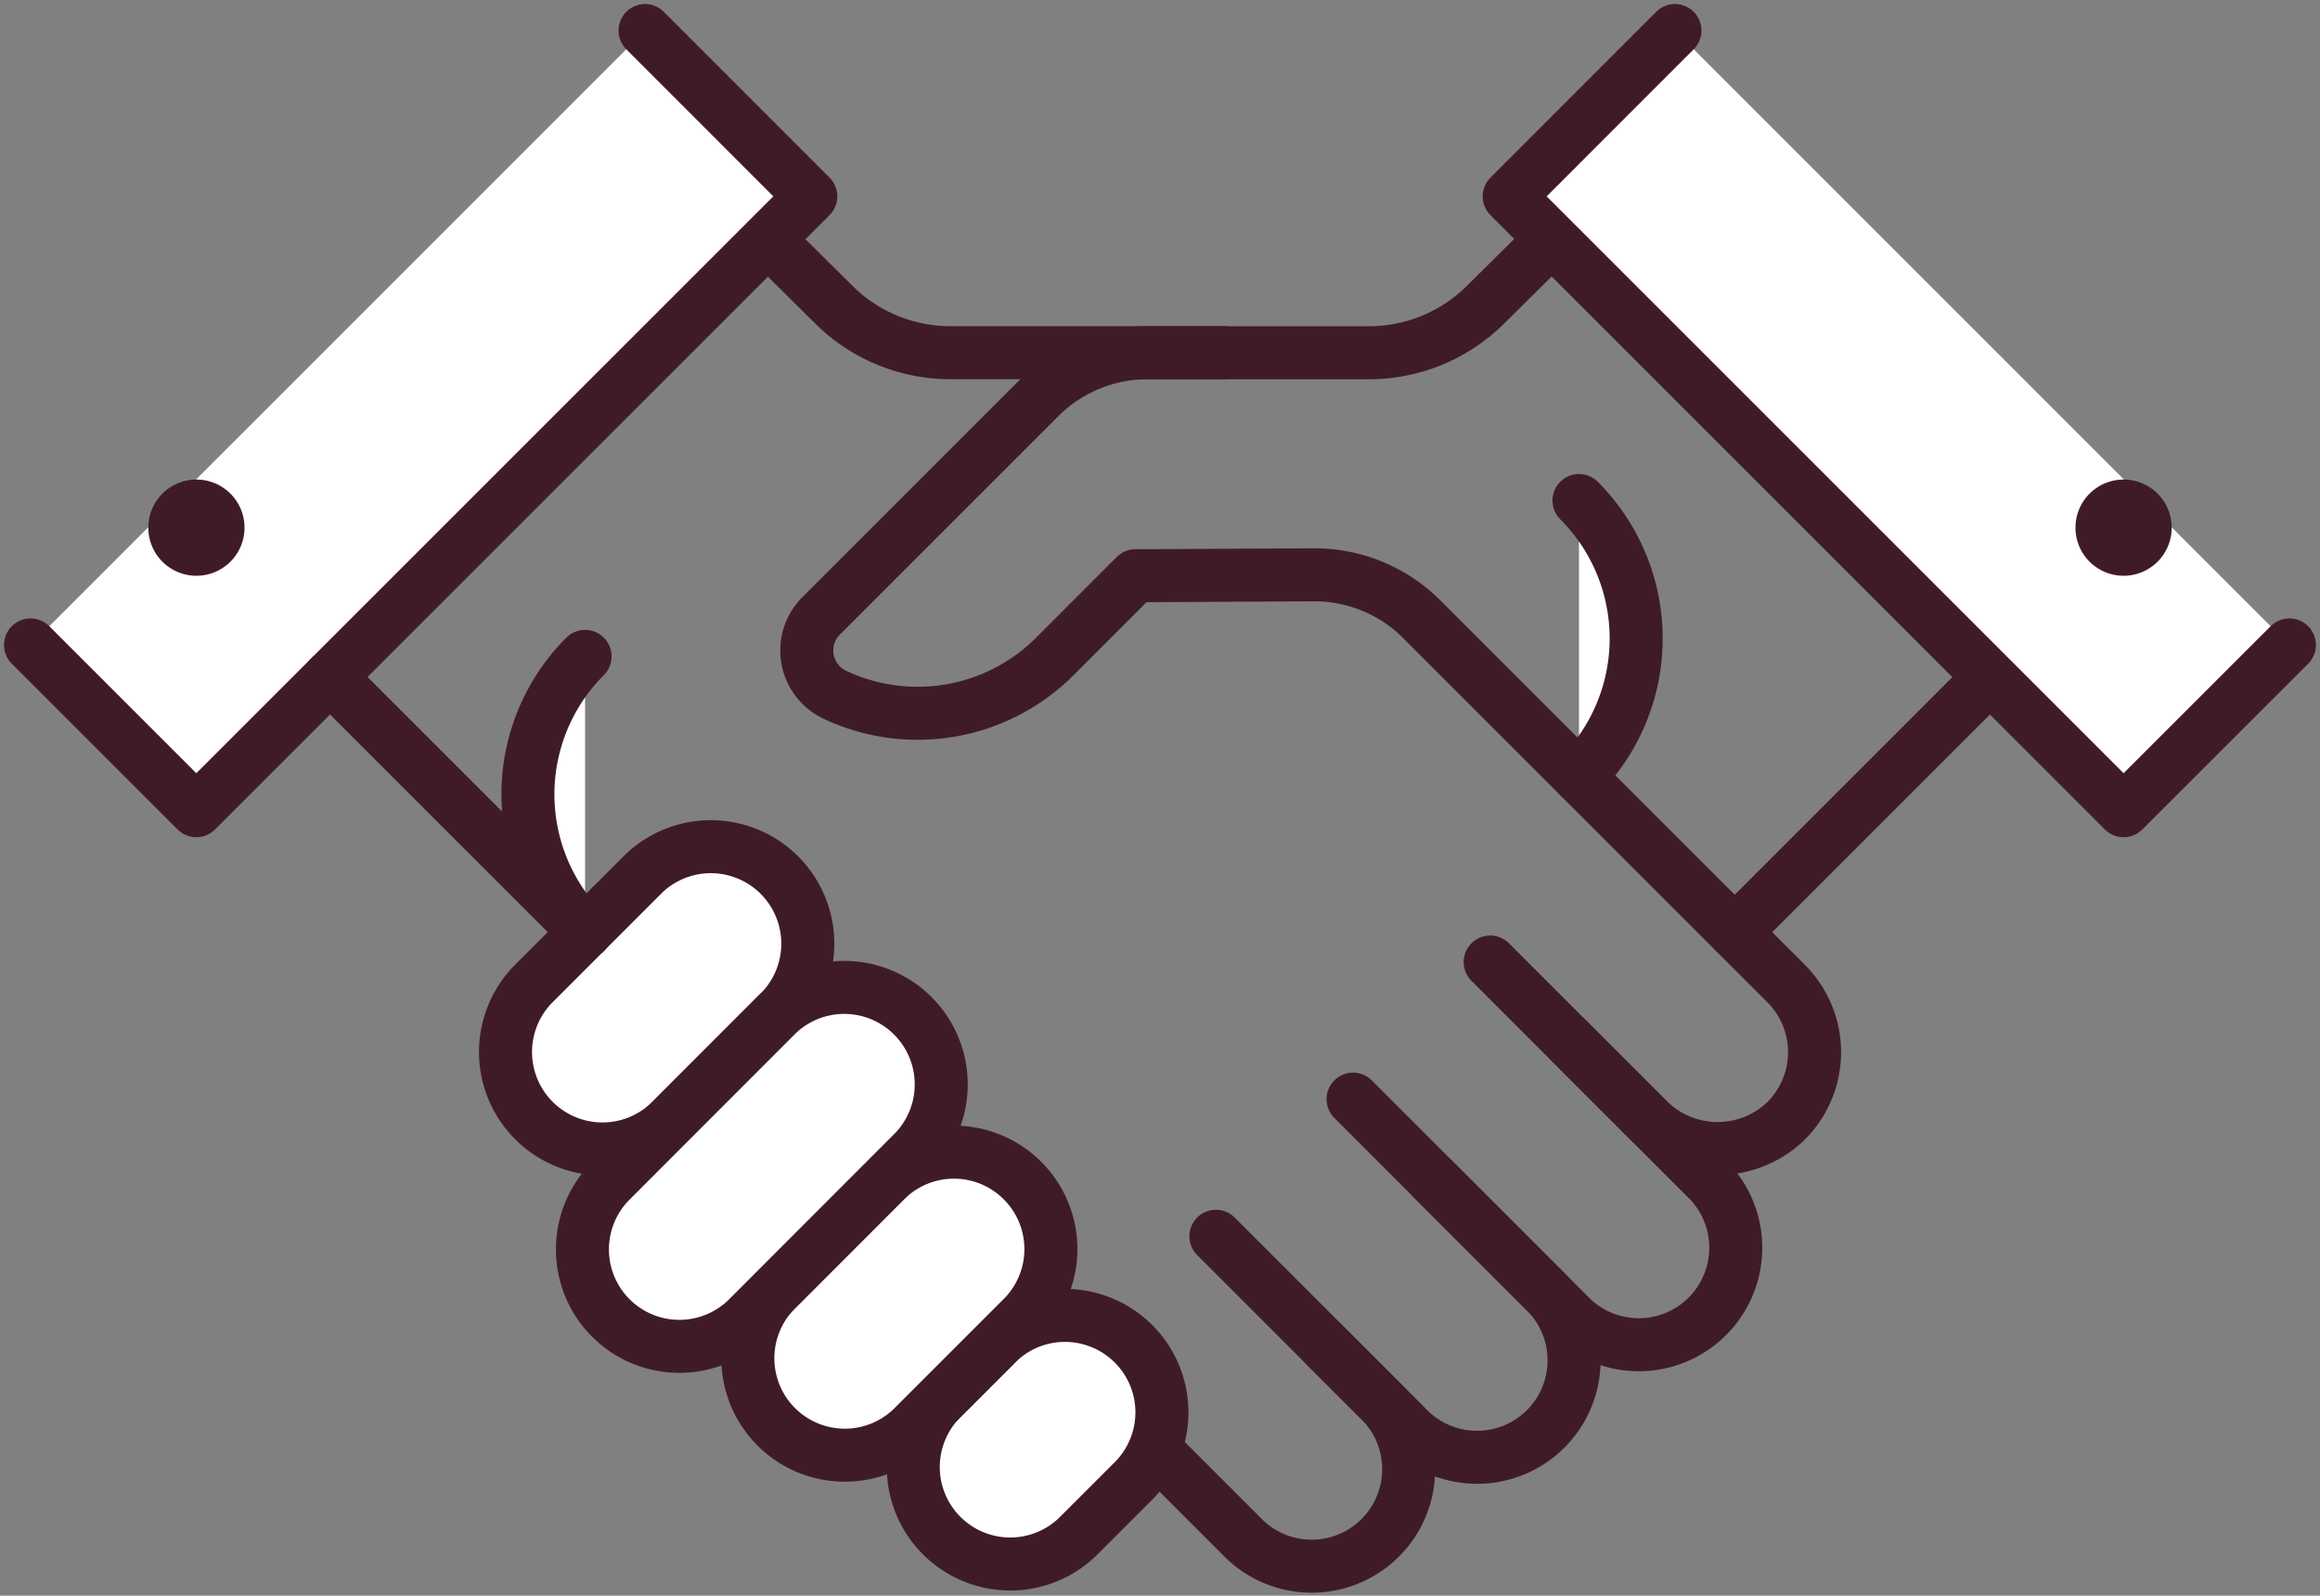 <?xml version="1.0"?>
<svg xmlns="http://www.w3.org/2000/svg" xmlns:xlink="http://www.w3.org/1999/xlink" width="96.446" height="66.343" viewBox="0 0 96.446 66.343">
  <rect x="0" y="0" width="96.446" height="66.343" fill="#808080" stroke="none"/>
  <defs>
    <clipPath id="clip-path">
      <rect id="Rectangle_88" data-name="Rectangle 88" width="96.446" height="66.343" fill="none"/>
    </clipPath>
  </defs>
  <g id="Group_157" data-name="Group 157" clip-path="url(#clip-path)">
    <path id="Path_17" data-name="Path 17" d="M47.159,13.87H35.789a6.863,6.863,0,0,1-4.829-1.987L24.179,5.166" transform="translate(3.714 0.793)" fill="none" stroke="#3f1b29" stroke-linecap="round" stroke-linejoin="round" stroke-width="2.204"/>
    <path id="Path_18" data-name="Path 18" d="M1.1,26.645l6.892,6.892L33.537,7.995,26.646,1.1" transform="translate(0.169 0.169)" fill="#fff"/>
    <path id="Path_19" data-name="Path 19" d="M1.1,26.645l6.892,6.892L33.537,7.995,26.646,1.1" transform="translate(0.169 0.169)" fill="none" stroke="#3f1b29" stroke-linecap="round" stroke-linejoin="round" stroke-width="2.204"/>
    <path id="Path_20" data-name="Path 20" d="M5.344,19.283a2,2,0,1,0,2-2,2,2,0,0,0-2,2" transform="translate(0.821 2.655)" fill="#3f1b29"/>
    <path id="Path_21" data-name="Path 21" d="M22.03,32.653,48.217,58.84a4.032,4.032,0,1,0,5.7-5.7l-2.274-2.274" transform="translate(3.384 5.016)" fill="none" stroke="#3f1b29" stroke-linecap="round" stroke-linejoin="round" stroke-width="2.204"/>
    <path id="Path_22" data-name="Path 22" d="M43.816,44.874l7.93,7.93a4.032,4.032,0,1,0,5.7-5.7l-4.625-4.625" transform="translate(6.731 6.525)" fill="none" stroke="#3f1b29" stroke-linecap="round" stroke-linejoin="round" stroke-width="2.204"/>
    <path id="Path_23" data-name="Path 23" d="M48.759,40.372l9.105,9.106a4.032,4.032,0,0,0,5.7-5.7L54.46,34.671" transform="translate(7.49 5.326)" fill="none" stroke="#3f1b29" stroke-linecap="round" stroke-linejoin="round" stroke-width="2.204"/>
    <path id="Path_24" data-name="Path 24" d="M39.753,56.6a4.031,4.031,0,0,1-5.7-5.7l2.274-2.274a4.031,4.031,0,1,1,5.7,5.7Z" transform="translate(5.05 7.288)" fill="#fff"/>
    <path id="Path_25" data-name="Path 25" d="M39.753,56.6a4.031,4.031,0,0,1-5.7-5.7l2.274-2.274a4.031,4.031,0,1,1,5.7,5.7Z" transform="translate(5.05 7.288)" fill="none" stroke="#3f1b29" stroke-linecap="round" stroke-linejoin="round" stroke-width="2.204"/>
    <path id="Path_26" data-name="Path 26" d="M25.06,41.955a4.031,4.031,0,0,1-5.7-5.7l4.625-4.626a4.032,4.032,0,0,1,5.7,5.7Z" transform="translate(2.792 4.677)" fill="#fff"/>
    <path id="Path_27" data-name="Path 27" d="M25.06,41.955a4.031,4.031,0,0,1-5.7-5.7l4.625-4.626a4.032,4.032,0,0,1,5.7,5.7Z" transform="translate(2.792 4.677)" fill="none" stroke="#3f1b29" stroke-linecap="round" stroke-linejoin="round" stroke-width="2.204"/>
    <path id="Path_28" data-name="Path 28" d="M33.792,52.992a4.031,4.031,0,0,1-5.7-5.7l4.625-4.625a4.031,4.031,0,0,1,5.7,5.7Z" transform="translate(4.134 6.372)" fill="#fff"/>
    <path id="Path_29" data-name="Path 29" d="M33.792,52.992a4.031,4.031,0,0,1-5.7-5.7l4.625-4.625a4.031,4.031,0,0,1,5.7,5.7Z" transform="translate(4.134 6.372)" fill="none" stroke="#3f1b29" stroke-linecap="round" stroke-linejoin="round" stroke-width="2.204"/>
    <path id="Path_30" data-name="Path 30" d="M27.831,49.382a4.031,4.031,0,0,1-5.7-5.7L29.106,36.7a4.032,4.032,0,0,1,5.7,5.7Z" transform="translate(3.218 5.457)" fill="#fff"/>
    <path id="Path_31" data-name="Path 31" d="M27.831,49.382a4.031,4.031,0,0,1-5.7-5.7L29.106,36.7a4.032,4.032,0,0,1,5.7,5.7Z" transform="translate(3.218 5.457)" fill="none" stroke="#3f1b29" stroke-linecap="round" stroke-linejoin="round" stroke-width="2.204"/>
    <line id="Line_17" data-name="Line 17" y1="10.609" x2="10.609" transform="translate(72.115 28.148)" fill="none" stroke="#3f1b29" stroke-linecap="round" stroke-linejoin="round" stroke-width="2.204"/>
    <line id="Line_18" data-name="Line 18" x2="18.435" y2="18.435" transform="translate(64.496 9.92)" fill="none" stroke="#3f1b29" stroke-linecap="round" stroke-linejoin="round" stroke-width="2.204"/>
    <path id="Path_32" data-name="Path 32" d="M60.789,42.508l3.221,3.22a4.1,4.1,0,0,0,5.677.172,4.033,4.033,0,0,0,.1-5.8L54.635,24.95a6.3,6.3,0,0,0-4.483-1.845l-7.415.039L39.384,26.5a8.067,8.067,0,0,1-9.149,1.59,2.035,2.035,0,0,1-.564-3.279l9.077-9.077a6.356,6.356,0,0,1,4.494-1.862H52.45a6.863,6.863,0,0,0,4.829-1.987L64.06,5.167" transform="translate(4.466 0.793)" fill="none" stroke="#3f1b29" stroke-linecap="round" stroke-linejoin="round" stroke-width="2.204"/>
    <path id="Path_33" data-name="Path 33" d="M56.9,18.039a8.11,8.11,0,0,1,0,11.472" transform="translate(8.741 2.771)" fill="#fff"/>
    <path id="Path_34" data-name="Path 34" d="M56.9,18.039a8.11,8.11,0,0,1,0,11.472" transform="translate(8.741 2.771)" fill="none" stroke="#3f1b29" stroke-linecap="round" stroke-linejoin="round" stroke-width="2.204"/>
    <path id="Path_35" data-name="Path 35" d="M86.82,26.645l-6.893,6.892L54.385,7.995,61.277,1.1" transform="translate(8.354 0.169)" fill="#fff"/>
    <path id="Path_36" data-name="Path 36" d="M86.82,26.645l-6.893,6.892L54.385,7.995,61.277,1.1" transform="translate(8.354 0.169)" fill="none" stroke="#3f1b29" stroke-linecap="round" stroke-linejoin="round" stroke-width="2.204"/>
    <line id="Line_19" data-name="Line 19" x1="10.609" y1="10.609" transform="translate(13.722 28.148)" fill="none" stroke="#3f1b29" stroke-linecap="round" stroke-linejoin="round" stroke-width="2.204"/>
    <path id="Path_37" data-name="Path 37" d="M78.791,19.283a2,2,0,1,1-2-2,2,2,0,0,1,2,2" transform="translate(11.49 2.655)" fill="#3f1b29"/>
    <path id="Path_38" data-name="Path 38" d="M21.4,23.656a8.11,8.11,0,0,0,0,11.472" transform="translate(2.923 3.634)" fill="#fff"/>
    <path id="Path_39" data-name="Path 39" d="M21.4,23.656a8.11,8.11,0,0,0,0,11.472" transform="translate(2.923 3.634)" fill="none" stroke="#3f1b29" stroke-linecap="round" stroke-linejoin="round" stroke-width="2.204"/>
  </g>
</svg>
